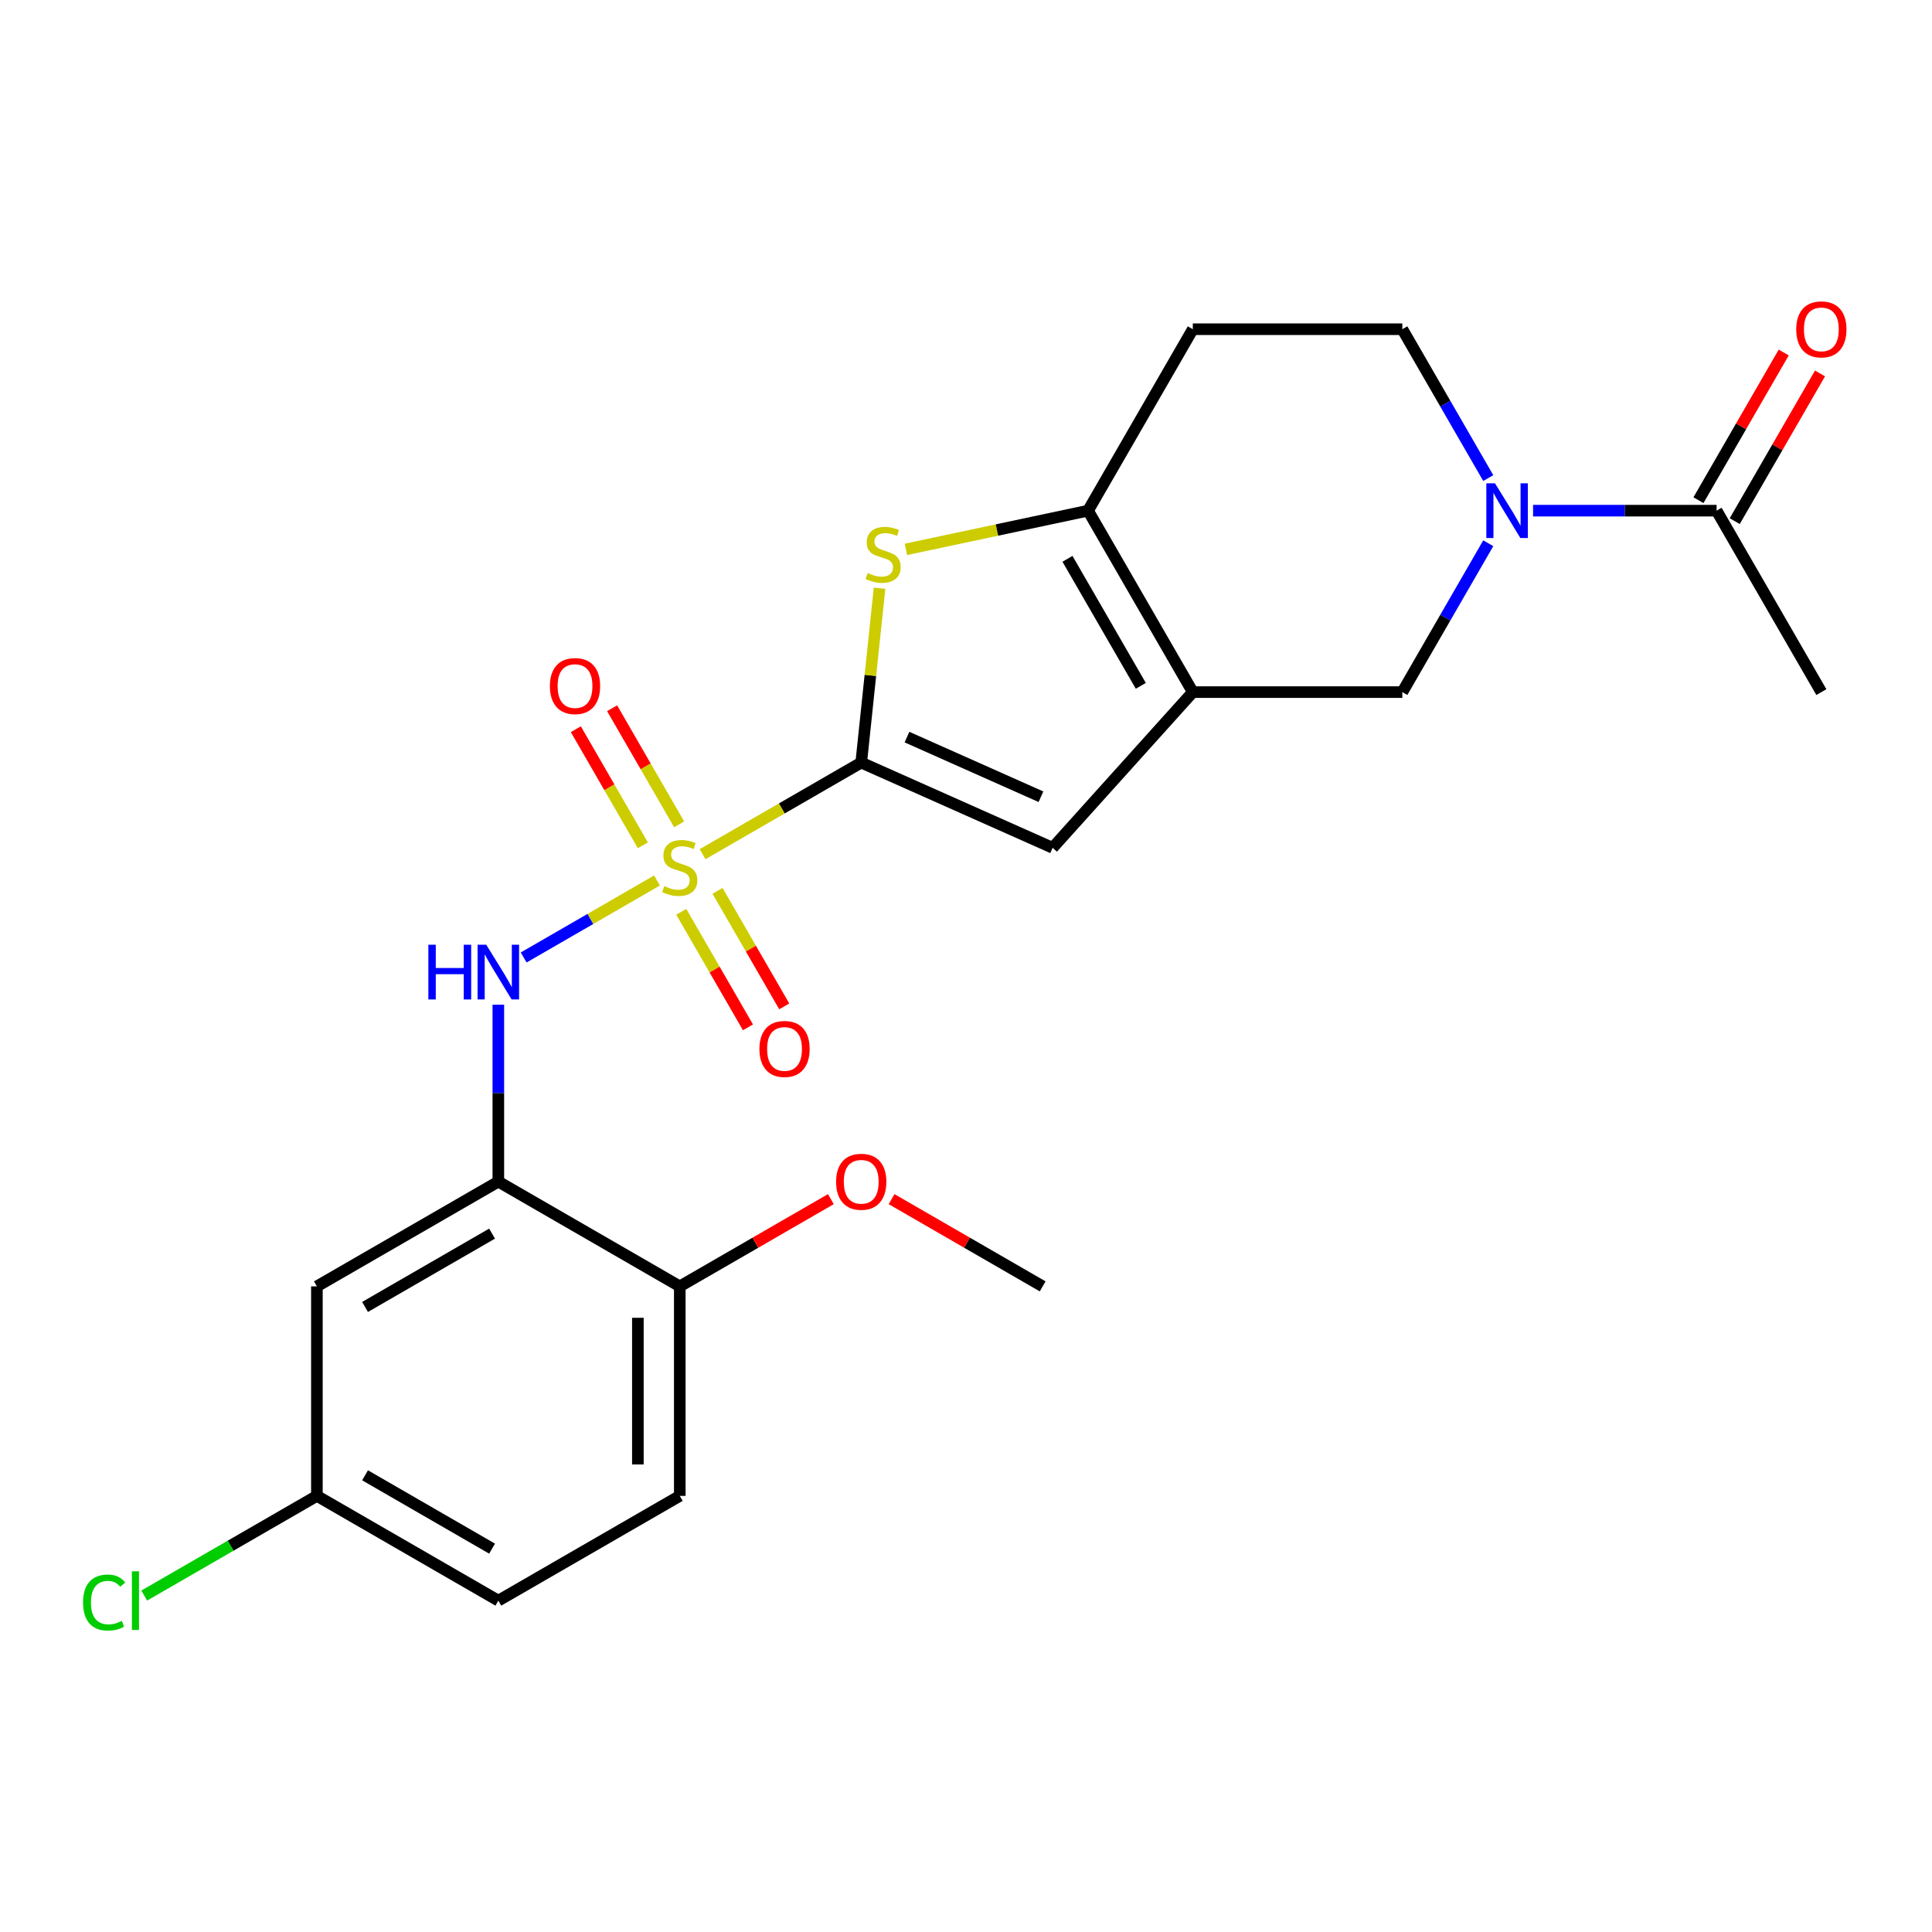 <?xml version='1.0' encoding='iso-8859-1'?>
<svg version='1.1' baseProfile='full'
              xmlns='http://www.w3.org/2000/svg'
                      xmlns:rdkit='http://www.rdkit.org/xml'
                      xmlns:xlink='http://www.w3.org/1999/xlink'
                  xml:space='preserve'
width='1000px' height='1000px' viewBox='0 0 1000 1000'>
<!-- END OF HEADER -->
<rect style='opacity:1.0;fill:#FFFFFF;stroke:none' width='1000' height='1000' x='0' y='0'> </rect>
<path class='bond-0' d='M 363.643,442.128 L 404.705,418.421' style='fill:none;fill-rule:evenodd;stroke:#CCCC00;stroke-width:6px;stroke-linecap:butt;stroke-linejoin:miter;stroke-opacity:1' />
<path class='bond-0' d='M 404.705,418.421 L 445.767,394.714' style='fill:none;fill-rule:evenodd;stroke:#000000;stroke-width:6px;stroke-linecap:butt;stroke-linejoin:miter;stroke-opacity:1' />
<path class='bond-5' d='M 340.061,455.743 L 305.554,475.666' style='fill:none;fill-rule:evenodd;stroke:#CCCC00;stroke-width:6px;stroke-linecap:butt;stroke-linejoin:miter;stroke-opacity:1' />
<path class='bond-5' d='M 305.554,475.666 L 271.048,495.588' style='fill:none;fill-rule:evenodd;stroke:#0000FF;stroke-width:6px;stroke-linecap:butt;stroke-linejoin:miter;stroke-opacity:1' />
<path class='bond-11' d='M 351.526,426.682 L 334.177,396.633' style='fill:none;fill-rule:evenodd;stroke:#CCCC00;stroke-width:6px;stroke-linecap:butt;stroke-linejoin:miter;stroke-opacity:1' />
<path class='bond-11' d='M 334.177,396.633 L 316.828,366.584' style='fill:none;fill-rule:evenodd;stroke:#FF0000;stroke-width:6px;stroke-linecap:butt;stroke-linejoin:miter;stroke-opacity:1' />
<path class='bond-11' d='M 332.743,437.527 L 315.394,407.478' style='fill:none;fill-rule:evenodd;stroke:#CCCC00;stroke-width:6px;stroke-linecap:butt;stroke-linejoin:miter;stroke-opacity:1' />
<path class='bond-11' d='M 315.394,407.478 L 298.045,377.428' style='fill:none;fill-rule:evenodd;stroke:#FF0000;stroke-width:6px;stroke-linecap:butt;stroke-linejoin:miter;stroke-opacity:1' />
<path class='bond-12' d='M 352.617,471.949 L 369.88,501.849' style='fill:none;fill-rule:evenodd;stroke:#CCCC00;stroke-width:6px;stroke-linecap:butt;stroke-linejoin:miter;stroke-opacity:1' />
<path class='bond-12' d='M 369.88,501.849 L 387.142,531.749' style='fill:none;fill-rule:evenodd;stroke:#FF0000;stroke-width:6px;stroke-linecap:butt;stroke-linejoin:miter;stroke-opacity:1' />
<path class='bond-12' d='M 371.4,461.105 L 388.663,491.005' style='fill:none;fill-rule:evenodd;stroke:#CCCC00;stroke-width:6px;stroke-linecap:butt;stroke-linejoin:miter;stroke-opacity:1' />
<path class='bond-12' d='M 388.663,491.005 L 405.925,520.905' style='fill:none;fill-rule:evenodd;stroke:#FF0000;stroke-width:6px;stroke-linecap:butt;stroke-linejoin:miter;stroke-opacity:1' />
<path class='bond-2' d='M 445.767,394.714 L 450.51,349.585' style='fill:none;fill-rule:evenodd;stroke:#000000;stroke-width:6px;stroke-linecap:butt;stroke-linejoin:miter;stroke-opacity:1' />
<path class='bond-2' d='M 450.51,349.585 L 455.253,304.456' style='fill:none;fill-rule:evenodd;stroke:#CCCC00;stroke-width:6px;stroke-linecap:butt;stroke-linejoin:miter;stroke-opacity:1' />
<path class='bond-4' d='M 445.767,394.714 L 544.835,438.822' style='fill:none;fill-rule:evenodd;stroke:#000000;stroke-width:6px;stroke-linecap:butt;stroke-linejoin:miter;stroke-opacity:1' />
<path class='bond-4' d='M 469.449,381.517 L 538.796,412.392' style='fill:none;fill-rule:evenodd;stroke:#000000;stroke-width:6px;stroke-linecap:butt;stroke-linejoin:miter;stroke-opacity:1' />
<path class='bond-1' d='M 617.398,358.233 L 544.835,438.822' style='fill:none;fill-rule:evenodd;stroke:#000000;stroke-width:6px;stroke-linecap:butt;stroke-linejoin:miter;stroke-opacity:1' />
<path class='bond-8' d='M 617.398,358.233 L 725.841,358.233' style='fill:none;fill-rule:evenodd;stroke:#000000;stroke-width:6px;stroke-linecap:butt;stroke-linejoin:miter;stroke-opacity:1' />
<path class='bond-24' d='M 617.398,358.233 L 563.176,264.318' style='fill:none;fill-rule:evenodd;stroke:#000000;stroke-width:6px;stroke-linecap:butt;stroke-linejoin:miter;stroke-opacity:1' />
<path class='bond-24' d='M 590.481,354.99 L 552.526,289.249' style='fill:none;fill-rule:evenodd;stroke:#000000;stroke-width:6px;stroke-linecap:butt;stroke-linejoin:miter;stroke-opacity:1' />
<path class='bond-3' d='M 468.893,284.358 L 516.035,274.338' style='fill:none;fill-rule:evenodd;stroke:#CCCC00;stroke-width:6px;stroke-linecap:butt;stroke-linejoin:miter;stroke-opacity:1' />
<path class='bond-3' d='M 516.035,274.338 L 563.176,264.318' style='fill:none;fill-rule:evenodd;stroke:#000000;stroke-width:6px;stroke-linecap:butt;stroke-linejoin:miter;stroke-opacity:1' />
<path class='bond-13' d='M 563.176,264.318 L 617.398,170.403' style='fill:none;fill-rule:evenodd;stroke:#000000;stroke-width:6px;stroke-linecap:butt;stroke-linejoin:miter;stroke-opacity:1' />
<path class='bond-7' d='M 257.937,520.029 L 257.937,565.815' style='fill:none;fill-rule:evenodd;stroke:#0000FF;stroke-width:6px;stroke-linecap:butt;stroke-linejoin:miter;stroke-opacity:1' />
<path class='bond-7' d='M 257.937,565.815 L 257.937,611.601' style='fill:none;fill-rule:evenodd;stroke:#000000;stroke-width:6px;stroke-linecap:butt;stroke-linejoin:miter;stroke-opacity:1' />
<path class='bond-6' d='M 770.322,281.189 L 748.082,319.711' style='fill:none;fill-rule:evenodd;stroke:#0000FF;stroke-width:6px;stroke-linecap:butt;stroke-linejoin:miter;stroke-opacity:1' />
<path class='bond-6' d='M 748.082,319.711 L 725.841,358.233' style='fill:none;fill-rule:evenodd;stroke:#000000;stroke-width:6px;stroke-linecap:butt;stroke-linejoin:miter;stroke-opacity:1' />
<path class='bond-9' d='M 793.514,264.318 L 841.01,264.318' style='fill:none;fill-rule:evenodd;stroke:#0000FF;stroke-width:6px;stroke-linecap:butt;stroke-linejoin:miter;stroke-opacity:1' />
<path class='bond-9' d='M 841.01,264.318 L 888.506,264.318' style='fill:none;fill-rule:evenodd;stroke:#000000;stroke-width:6px;stroke-linecap:butt;stroke-linejoin:miter;stroke-opacity:1' />
<path class='bond-26' d='M 770.322,247.447 L 748.082,208.925' style='fill:none;fill-rule:evenodd;stroke:#0000FF;stroke-width:6px;stroke-linecap:butt;stroke-linejoin:miter;stroke-opacity:1' />
<path class='bond-26' d='M 748.082,208.925 L 725.841,170.403' style='fill:none;fill-rule:evenodd;stroke:#000000;stroke-width:6px;stroke-linecap:butt;stroke-linejoin:miter;stroke-opacity:1' />
<path class='bond-10' d='M 257.937,611.601 L 164.022,665.823' style='fill:none;fill-rule:evenodd;stroke:#000000;stroke-width:6px;stroke-linecap:butt;stroke-linejoin:miter;stroke-opacity:1' />
<path class='bond-10' d='M 254.694,638.517 L 188.954,676.472' style='fill:none;fill-rule:evenodd;stroke:#000000;stroke-width:6px;stroke-linecap:butt;stroke-linejoin:miter;stroke-opacity:1' />
<path class='bond-15' d='M 257.937,611.601 L 351.852,665.823' style='fill:none;fill-rule:evenodd;stroke:#000000;stroke-width:6px;stroke-linecap:butt;stroke-linejoin:miter;stroke-opacity:1' />
<path class='bond-16' d='M 897.898,269.74 L 919.965,231.518' style='fill:none;fill-rule:evenodd;stroke:#000000;stroke-width:6px;stroke-linecap:butt;stroke-linejoin:miter;stroke-opacity:1' />
<path class='bond-16' d='M 919.965,231.518 L 942.033,193.296' style='fill:none;fill-rule:evenodd;stroke:#FF0000;stroke-width:6px;stroke-linecap:butt;stroke-linejoin:miter;stroke-opacity:1' />
<path class='bond-16' d='M 879.115,258.896 L 901.182,220.674' style='fill:none;fill-rule:evenodd;stroke:#000000;stroke-width:6px;stroke-linecap:butt;stroke-linejoin:miter;stroke-opacity:1' />
<path class='bond-16' d='M 901.182,220.674 L 923.25,182.452' style='fill:none;fill-rule:evenodd;stroke:#FF0000;stroke-width:6px;stroke-linecap:butt;stroke-linejoin:miter;stroke-opacity:1' />
<path class='bond-22' d='M 888.506,264.318 L 942.728,358.233' style='fill:none;fill-rule:evenodd;stroke:#000000;stroke-width:6px;stroke-linecap:butt;stroke-linejoin:miter;stroke-opacity:1' />
<path class='bond-18' d='M 164.022,665.823 L 164.022,774.266' style='fill:none;fill-rule:evenodd;stroke:#000000;stroke-width:6px;stroke-linecap:butt;stroke-linejoin:miter;stroke-opacity:1' />
<path class='bond-14' d='M 617.398,170.403 L 725.841,170.403' style='fill:none;fill-rule:evenodd;stroke:#000000;stroke-width:6px;stroke-linecap:butt;stroke-linejoin:miter;stroke-opacity:1' />
<path class='bond-17' d='M 351.852,665.823 L 351.852,774.266' style='fill:none;fill-rule:evenodd;stroke:#000000;stroke-width:6px;stroke-linecap:butt;stroke-linejoin:miter;stroke-opacity:1' />
<path class='bond-17' d='M 330.163,682.089 L 330.163,758' style='fill:none;fill-rule:evenodd;stroke:#000000;stroke-width:6px;stroke-linecap:butt;stroke-linejoin:miter;stroke-opacity:1' />
<path class='bond-21' d='M 351.852,665.823 L 390.954,643.247' style='fill:none;fill-rule:evenodd;stroke:#000000;stroke-width:6px;stroke-linecap:butt;stroke-linejoin:miter;stroke-opacity:1' />
<path class='bond-21' d='M 390.954,643.247 L 430.056,620.672' style='fill:none;fill-rule:evenodd;stroke:#FF0000;stroke-width:6px;stroke-linecap:butt;stroke-linejoin:miter;stroke-opacity:1' />
<path class='bond-19' d='M 351.852,774.266 L 257.937,828.488' style='fill:none;fill-rule:evenodd;stroke:#000000;stroke-width:6px;stroke-linecap:butt;stroke-linejoin:miter;stroke-opacity:1' />
<path class='bond-20' d='M 164.022,774.266 L 119.341,800.063' style='fill:none;fill-rule:evenodd;stroke:#000000;stroke-width:6px;stroke-linecap:butt;stroke-linejoin:miter;stroke-opacity:1' />
<path class='bond-20' d='M 119.341,800.063 L 74.659,825.86' style='fill:none;fill-rule:evenodd;stroke:#00CC00;stroke-width:6px;stroke-linecap:butt;stroke-linejoin:miter;stroke-opacity:1' />
<path class='bond-25' d='M 164.022,774.266 L 257.937,828.488' style='fill:none;fill-rule:evenodd;stroke:#000000;stroke-width:6px;stroke-linecap:butt;stroke-linejoin:miter;stroke-opacity:1' />
<path class='bond-25' d='M 188.954,763.616 L 254.694,801.572' style='fill:none;fill-rule:evenodd;stroke:#000000;stroke-width:6px;stroke-linecap:butt;stroke-linejoin:miter;stroke-opacity:1' />
<path class='bond-23' d='M 461.478,620.672 L 500.58,643.247' style='fill:none;fill-rule:evenodd;stroke:#FF0000;stroke-width:6px;stroke-linecap:butt;stroke-linejoin:miter;stroke-opacity:1' />
<path class='bond-23' d='M 500.58,643.247 L 539.682,665.823' style='fill:none;fill-rule:evenodd;stroke:#000000;stroke-width:6px;stroke-linecap:butt;stroke-linejoin:miter;stroke-opacity:1' />
<path  class='atom-0' d='M 343.852 458.656
Q 344.172 458.776, 345.492 459.336
Q 346.812 459.896, 348.252 460.256
Q 349.732 460.576, 351.172 460.576
Q 353.852 460.576, 355.412 459.296
Q 356.972 457.976, 356.972 455.696
Q 356.972 454.136, 356.172 453.176
Q 355.412 452.216, 354.212 451.696
Q 353.012 451.176, 351.012 450.576
Q 348.492 449.816, 346.972 449.096
Q 345.492 448.376, 344.412 446.856
Q 343.372 445.336, 343.372 442.776
Q 343.372 439.216, 345.772 437.016
Q 348.212 434.816, 353.012 434.816
Q 356.292 434.816, 360.012 436.376
L 359.092 439.456
Q 355.692 438.056, 353.132 438.056
Q 350.372 438.056, 348.852 439.216
Q 347.332 440.336, 347.372 442.296
Q 347.372 443.816, 348.132 444.736
Q 348.932 445.656, 350.052 446.176
Q 351.212 446.696, 353.132 447.296
Q 355.692 448.096, 357.212 448.896
Q 358.732 449.696, 359.812 451.336
Q 360.932 452.936, 360.932 455.696
Q 360.932 459.616, 358.292 461.736
Q 355.692 463.816, 351.332 463.816
Q 348.812 463.816, 346.892 463.256
Q 345.012 462.736, 342.772 461.816
L 343.852 458.656
' fill='#CCCC00'/>
<path  class='atom-3' d='M 449.102 296.585
Q 449.422 296.705, 450.742 297.265
Q 452.062 297.825, 453.502 298.185
Q 454.982 298.505, 456.422 298.505
Q 459.102 298.505, 460.662 297.225
Q 462.222 295.905, 462.222 293.625
Q 462.222 292.065, 461.422 291.105
Q 460.662 290.145, 459.462 289.625
Q 458.262 289.105, 456.262 288.505
Q 453.742 287.745, 452.222 287.025
Q 450.742 286.305, 449.662 284.785
Q 448.622 283.265, 448.622 280.705
Q 448.622 277.145, 451.022 274.945
Q 453.462 272.745, 458.262 272.745
Q 461.542 272.745, 465.262 274.305
L 464.342 277.385
Q 460.942 275.985, 458.382 275.985
Q 455.622 275.985, 454.102 277.145
Q 452.582 278.265, 452.622 280.225
Q 452.622 281.745, 453.382 282.665
Q 454.182 283.585, 455.302 284.105
Q 456.462 284.625, 458.382 285.225
Q 460.942 286.025, 462.462 286.825
Q 463.982 287.625, 465.062 289.265
Q 466.182 290.865, 466.182 293.625
Q 466.182 297.545, 463.542 299.665
Q 460.942 301.745, 456.582 301.745
Q 454.062 301.745, 452.142 301.185
Q 450.262 300.665, 448.022 299.745
L 449.102 296.585
' fill='#CCCC00'/>
<path  class='atom-6' d='M 221.717 488.997
L 225.557 488.997
L 225.557 501.037
L 240.037 501.037
L 240.037 488.997
L 243.877 488.997
L 243.877 517.317
L 240.037 517.317
L 240.037 504.237
L 225.557 504.237
L 225.557 517.317
L 221.717 517.317
L 221.717 488.997
' fill='#0000FF'/>
<path  class='atom-6' d='M 251.677 488.997
L 260.957 503.997
Q 261.877 505.477, 263.357 508.157
Q 264.837 510.837, 264.917 510.997
L 264.917 488.997
L 268.677 488.997
L 268.677 517.317
L 264.797 517.317
L 254.837 500.917
Q 253.677 498.997, 252.437 496.797
Q 251.237 494.597, 250.877 493.917
L 250.877 517.317
L 247.197 517.317
L 247.197 488.997
L 251.677 488.997
' fill='#0000FF'/>
<path  class='atom-7' d='M 773.803 250.158
L 783.083 265.158
Q 784.003 266.638, 785.483 269.318
Q 786.963 271.998, 787.043 272.158
L 787.043 250.158
L 790.803 250.158
L 790.803 278.478
L 786.923 278.478
L 776.963 262.078
Q 775.803 260.158, 774.563 257.958
Q 773.363 255.758, 773.003 255.078
L 773.003 278.478
L 769.323 278.478
L 769.323 250.158
L 773.803 250.158
' fill='#0000FF'/>
<path  class='atom-12' d='M 284.63 355.101
Q 284.63 348.301, 287.99 344.501
Q 291.35 340.701, 297.63 340.701
Q 303.91 340.701, 307.27 344.501
Q 310.63 348.301, 310.63 355.101
Q 310.63 361.981, 307.23 365.901
Q 303.83 369.781, 297.63 369.781
Q 291.39 369.781, 287.99 365.901
Q 284.63 362.021, 284.63 355.101
M 297.63 366.581
Q 301.95 366.581, 304.27 363.701
Q 306.63 360.781, 306.63 355.101
Q 306.63 349.541, 304.27 346.741
Q 301.95 343.901, 297.63 343.901
Q 293.31 343.901, 290.95 346.701
Q 288.63 349.501, 288.63 355.101
Q 288.63 360.821, 290.95 363.701
Q 293.31 366.581, 297.63 366.581
' fill='#FF0000'/>
<path  class='atom-13' d='M 393.074 542.931
Q 393.074 536.131, 396.434 532.331
Q 399.794 528.531, 406.074 528.531
Q 412.354 528.531, 415.714 532.331
Q 419.074 536.131, 419.074 542.931
Q 419.074 549.811, 415.674 553.731
Q 412.274 557.611, 406.074 557.611
Q 399.834 557.611, 396.434 553.731
Q 393.074 549.851, 393.074 542.931
M 406.074 554.411
Q 410.394 554.411, 412.714 551.531
Q 415.074 548.611, 415.074 542.931
Q 415.074 537.371, 412.714 534.571
Q 410.394 531.731, 406.074 531.731
Q 401.754 531.731, 399.394 534.531
Q 397.074 537.331, 397.074 542.931
Q 397.074 548.651, 399.394 551.531
Q 401.754 554.411, 406.074 554.411
' fill='#FF0000'/>
<path  class='atom-17' d='M 929.728 170.483
Q 929.728 163.683, 933.088 159.883
Q 936.448 156.083, 942.728 156.083
Q 949.008 156.083, 952.368 159.883
Q 955.728 163.683, 955.728 170.483
Q 955.728 177.363, 952.328 181.283
Q 948.928 185.163, 942.728 185.163
Q 936.488 185.163, 933.088 181.283
Q 929.728 177.403, 929.728 170.483
M 942.728 181.963
Q 947.048 181.963, 949.368 179.083
Q 951.728 176.163, 951.728 170.483
Q 951.728 164.923, 949.368 162.123
Q 947.048 159.283, 942.728 159.283
Q 938.408 159.283, 936.048 162.083
Q 933.728 164.883, 933.728 170.483
Q 933.728 176.203, 936.048 179.083
Q 938.408 181.963, 942.728 181.963
' fill='#FF0000'/>
<path  class='atom-21' d='M 42.988 829.468
Q 42.988 822.428, 46.268 818.748
Q 49.588 815.028, 55.868 815.028
Q 61.708 815.028, 64.828 819.148
L 62.188 821.308
Q 59.908 818.308, 55.868 818.308
Q 51.588 818.308, 49.308 821.188
Q 47.068 824.028, 47.068 829.468
Q 47.068 835.068, 49.388 837.948
Q 51.748 840.828, 56.308 840.828
Q 59.428 840.828, 63.068 838.948
L 64.188 841.948
Q 62.708 842.908, 60.468 843.468
Q 58.228 844.028, 55.748 844.028
Q 49.588 844.028, 46.268 840.268
Q 42.988 836.508, 42.988 829.468
' fill='#00CC00'/>
<path  class='atom-21' d='M 68.268 813.308
L 71.948 813.308
L 71.948 843.668
L 68.268 843.668
L 68.268 813.308
' fill='#00CC00'/>
<path  class='atom-22' d='M 432.767 611.681
Q 432.767 604.881, 436.127 601.081
Q 439.487 597.281, 445.767 597.281
Q 452.047 597.281, 455.407 601.081
Q 458.767 604.881, 458.767 611.681
Q 458.767 618.561, 455.367 622.481
Q 451.967 626.361, 445.767 626.361
Q 439.527 626.361, 436.127 622.481
Q 432.767 618.601, 432.767 611.681
M 445.767 623.161
Q 450.087 623.161, 452.407 620.281
Q 454.767 617.361, 454.767 611.681
Q 454.767 606.121, 452.407 603.321
Q 450.087 600.481, 445.767 600.481
Q 441.447 600.481, 439.087 603.281
Q 436.767 606.081, 436.767 611.681
Q 436.767 617.401, 439.087 620.281
Q 441.447 623.161, 445.767 623.161
' fill='#FF0000'/>
</svg>
